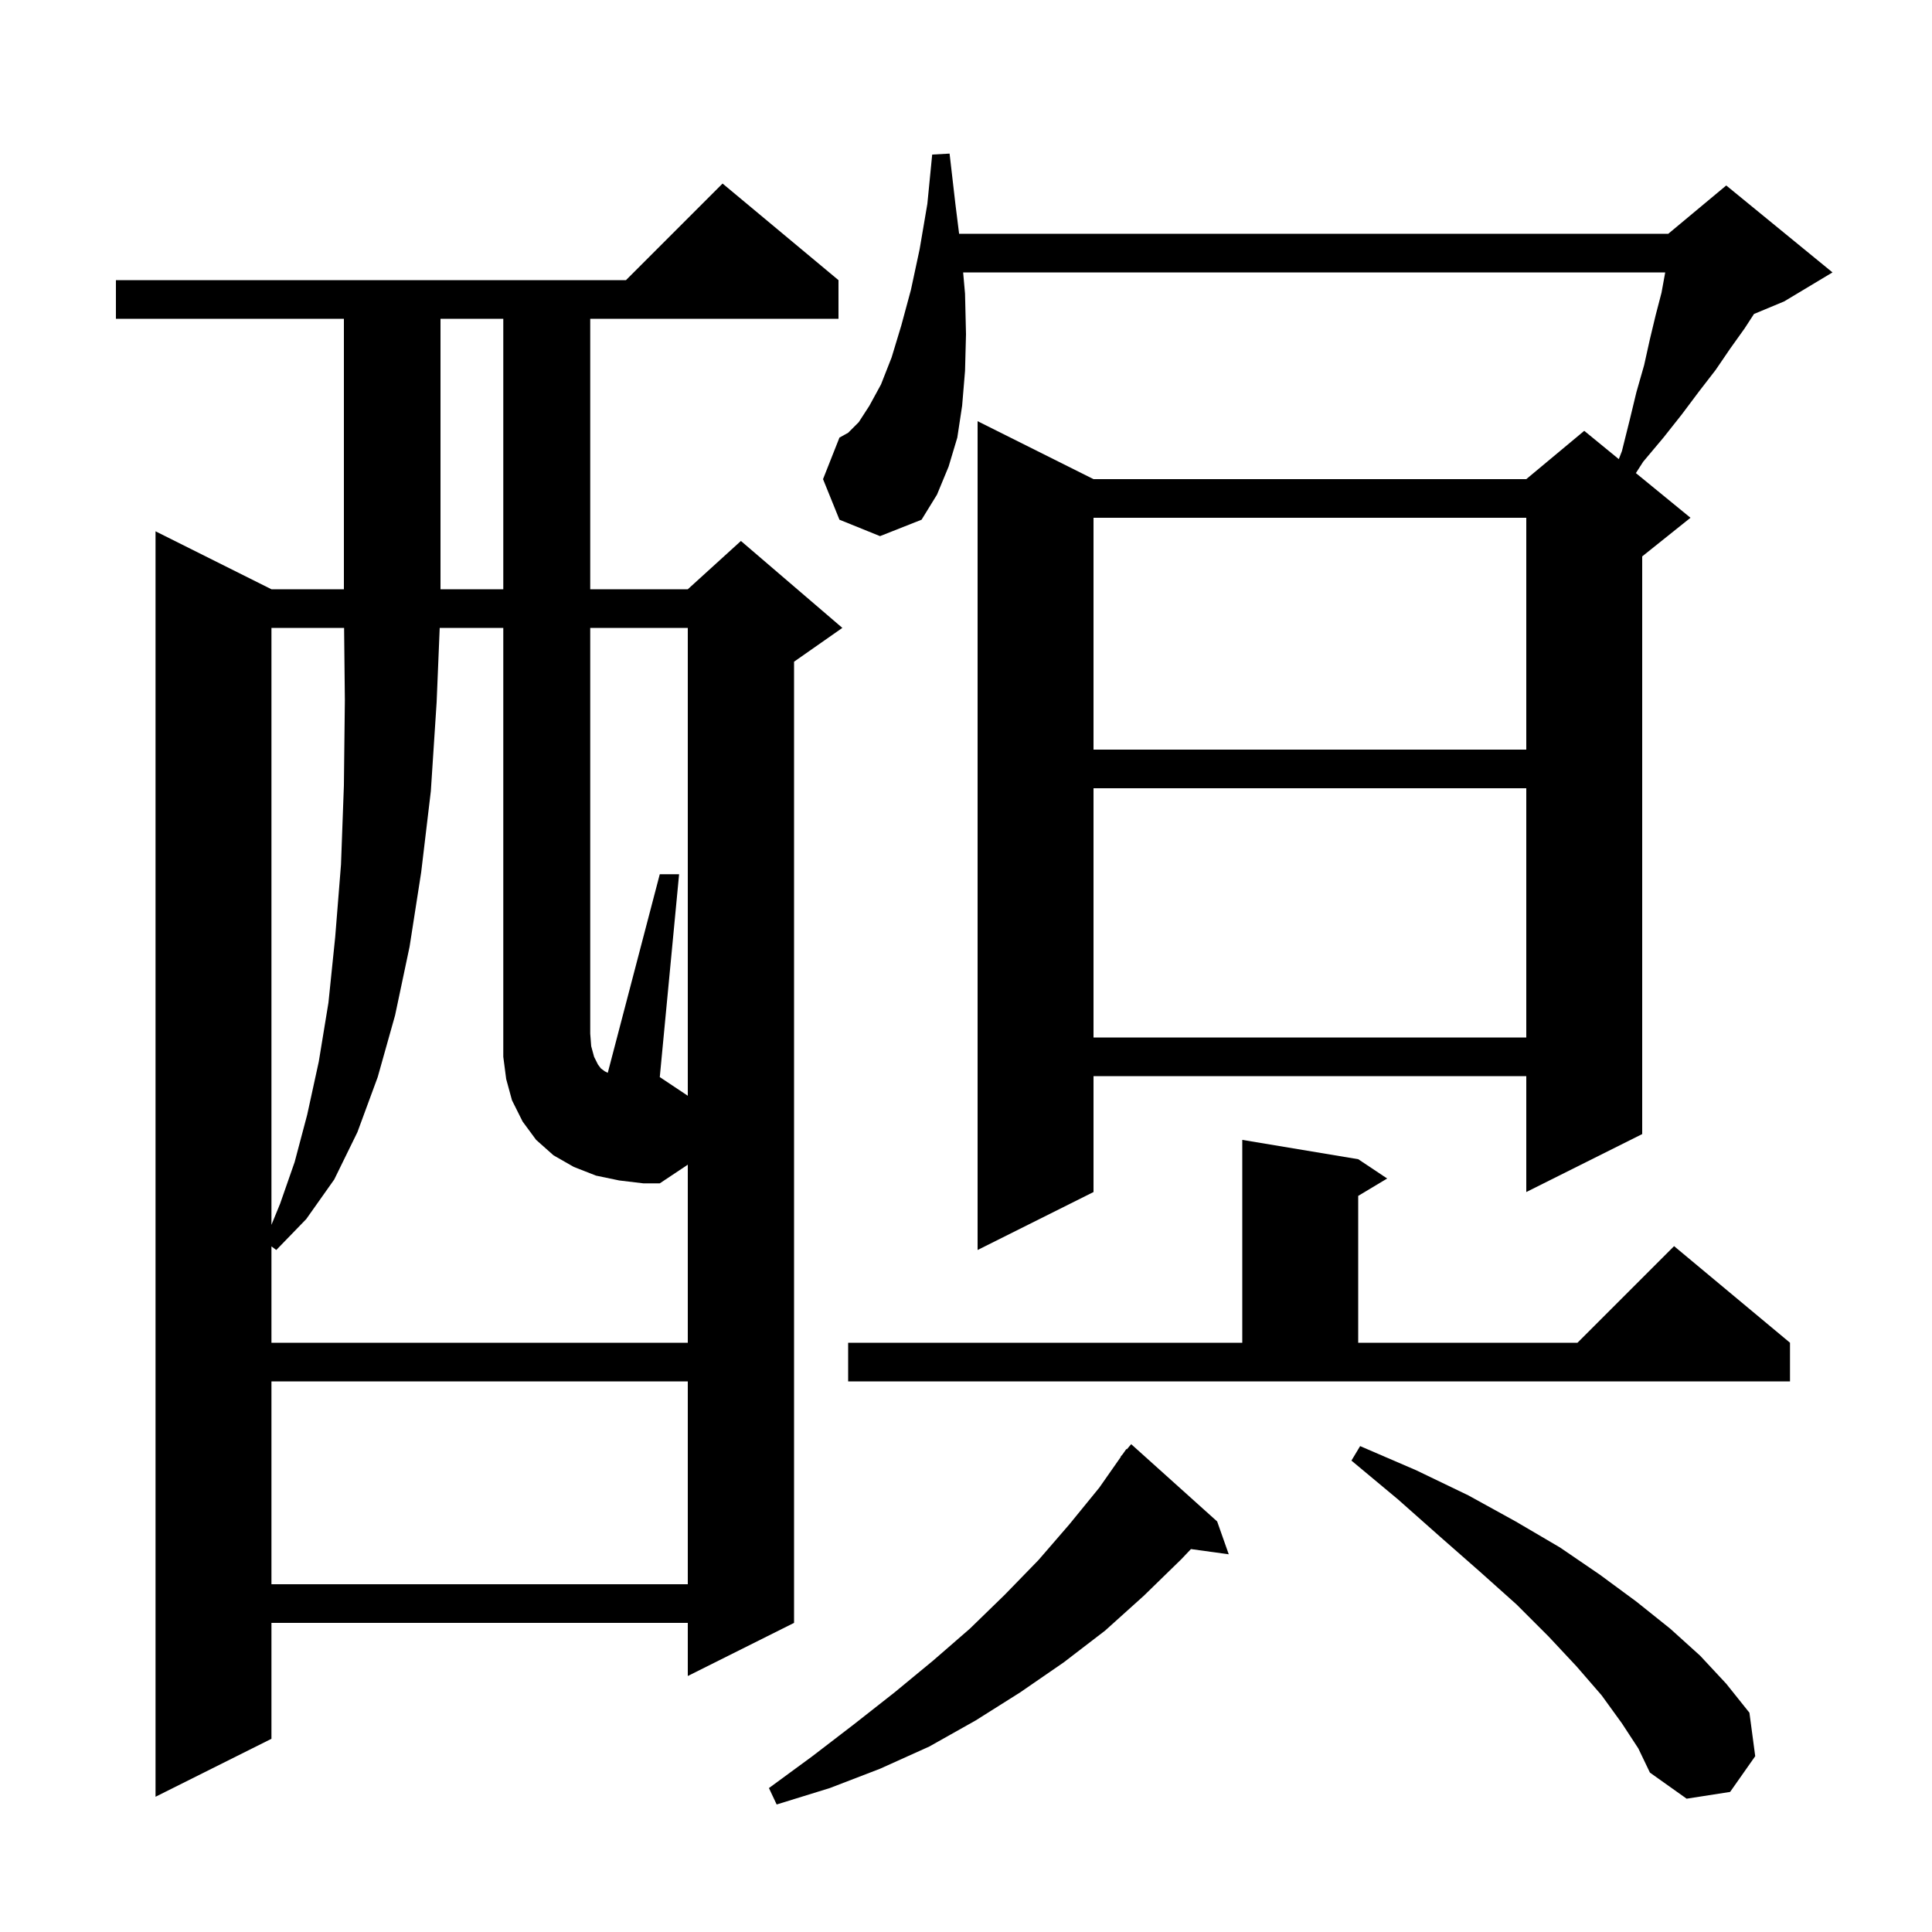 <svg xmlns="http://www.w3.org/2000/svg" xmlns:xlink="http://www.w3.org/1999/xlink" version="1.1" baseProfile="full" viewBox="0 0 200 200" width="200" height="200"><g fill="currentColor"><path d="M 126.0 157.5 L 127.2 160.9 L 123.286 160.36 L 122.3 161.4 L 118.4 165.2 L 114.4 168.8 L 110.1 172.1 L 105.6 175.2 L 101.0 178.1 L 96.2 180.8 L 91.1 183.1 L 85.9 185.1 L 80.4 186.8 L 79.6 185.1 L 84.1 181.8 L 88.4 178.5 L 92.6 175.2 L 96.6 171.9 L 100.4 168.6 L 104.0 165.1 L 107.5 161.5 L 110.7 157.8 L 113.8 154.0 L 116.027 150.818 L 116.0 150.8 L 116.232 150.526 L 116.6 150.0 L 116.646 150.037 L 117.1 149.5 Z M 167.9 178.4 L 165.8 175.5 L 163.2 172.5 L 160.3 169.4 L 157.0 166.1 L 153.2 162.7 L 149.1 159.1 L 144.7 155.2 L 139.9 151.2 L 140.8 149.7 L 146.6 152.2 L 152.0 154.8 L 156.9 157.5 L 161.5 160.2 L 165.6 163.0 L 169.4 165.8 L 172.9 168.6 L 176.0 171.4 L 178.7 174.3 L 181.1 177.3 L 181.7 181.8 L 179.1 185.5 L 174.6 186.2 L 170.8 183.5 L 169.6 181.0 Z M 86.8 29.0 L 86.8 33.0 L 61.1 33.0 L 61.1 61.0 L 71.2 61.0 L 76.7 56.0 L 87.2 65.0 L 82.2 68.5 L 82.2 168.0 L 71.2 173.5 L 71.2 168.0 L 28.1 168.0 L 28.1 180.0 L 16.1 186.0 L 16.1 55.0 L 28.1 61.0 L 35.6 61.0 L 35.6 33.0 L 12.0 33.0 L 12.0 29.0 L 64.8 29.0 L 74.8 19.0 Z M 28.1 143.0 L 28.1 164.0 L 71.2 164.0 L 71.2 143.0 Z M 87.8 139.0 L 128.6 139.0 L 128.6 118.0 L 140.6 120.0 L 143.6 122.0 L 140.6 123.8 L 140.6 139.0 L 163.3 139.0 L 173.3 129.0 L 185.3 139.0 L 185.3 143.0 L 87.8 143.0 Z M 71.2 65.0 L 61.1 65.0 L 61.1 107.0 L 61.2 108.3 L 61.5 109.4 L 61.9 110.2 L 62.2 110.6 L 62.6 110.9 L 62.916 111.058 L 68.3 90.5 L 70.3 90.5 L 68.3 111.5 L 71.2 113.433 Z M 86.9 53.8 L 85.2 49.6 L 86.9 45.3 L 87.8 44.8 L 88.9 43.7 L 90.0 42.0 L 91.2 39.8 L 92.3 37.0 L 93.3 33.7 L 94.3 30.0 L 95.2 25.8 L 96.0 21.1 L 96.5 16.0 L 98.3 15.9 L 98.9 21.1 L 99.287 24.2 L 172.7 24.2 L 178.7 19.2 L 189.7 28.2 L 184.7 31.2 L 181.573 32.503 L 180.6 34.0 L 179.1 36.1 L 177.6 38.3 L 175.9 40.5 L 174.1 42.9 L 172.2 45.3 L 170.1 47.8 L 169.346 48.974 L 175.0 53.6 L 170.0 57.6 L 170.0 117.4 L 158.0 123.4 L 158.0 111.4 L 113.2 111.4 L 113.2 123.4 L 101.2 129.4 L 101.2 43.6 L 113.2 49.6 L 158.0 49.6 L 164.0 44.6 L 167.579 47.529 L 167.9 46.7 L 168.7 43.5 L 169.4 40.6 L 170.2 37.8 L 170.8 35.1 L 171.4 32.6 L 172.0 30.3 L 172.382 28.2 L 99.704 28.2 L 99.9 30.4 L 100.0 34.6 L 99.9 38.4 L 99.6 42.0 L 99.1 45.3 L 98.2 48.3 L 97.0 51.2 L 95.4 53.8 L 91.1 55.5 Z M 28.1 65.0 L 28.1 126.794 L 29.0 124.6 L 30.5 120.3 L 31.8 115.4 L 33.0 109.9 L 34.0 103.8 L 34.7 97.0 L 35.3 89.5 L 35.6 81.3 L 35.7 72.5 L 35.621 65.0 Z M 113.2 81.6 L 113.2 107.4 L 158.0 107.4 L 158.0 81.6 Z M 113.2 53.6 L 113.2 77.6 L 158.0 77.6 L 158.0 53.6 Z M 45.6 33.0 L 45.6 61.0 L 52.1 61.0 L 52.1 33.0 Z M 64.1 122.2 L 61.7 121.7 L 59.4 120.8 L 57.3 119.6 L 55.5 118.0 L 54.1 116.1 L 53.0 113.9 L 52.4 111.7 L 52.1 109.4 L 52.1 65.0 L 45.518 65.0 L 45.2 72.7 L 44.6 81.9 L 43.6 90.3 L 42.4 98.0 L 40.9 105.1 L 39.1 111.5 L 37.0 117.2 L 34.6 122.1 L 31.7 126.2 L 28.6 129.4 L 28.1 129.025 L 28.1 139.0 L 71.2 139.0 L 71.2 120.567 L 68.3 122.5 L 66.6 122.5 Z "/></g></svg>